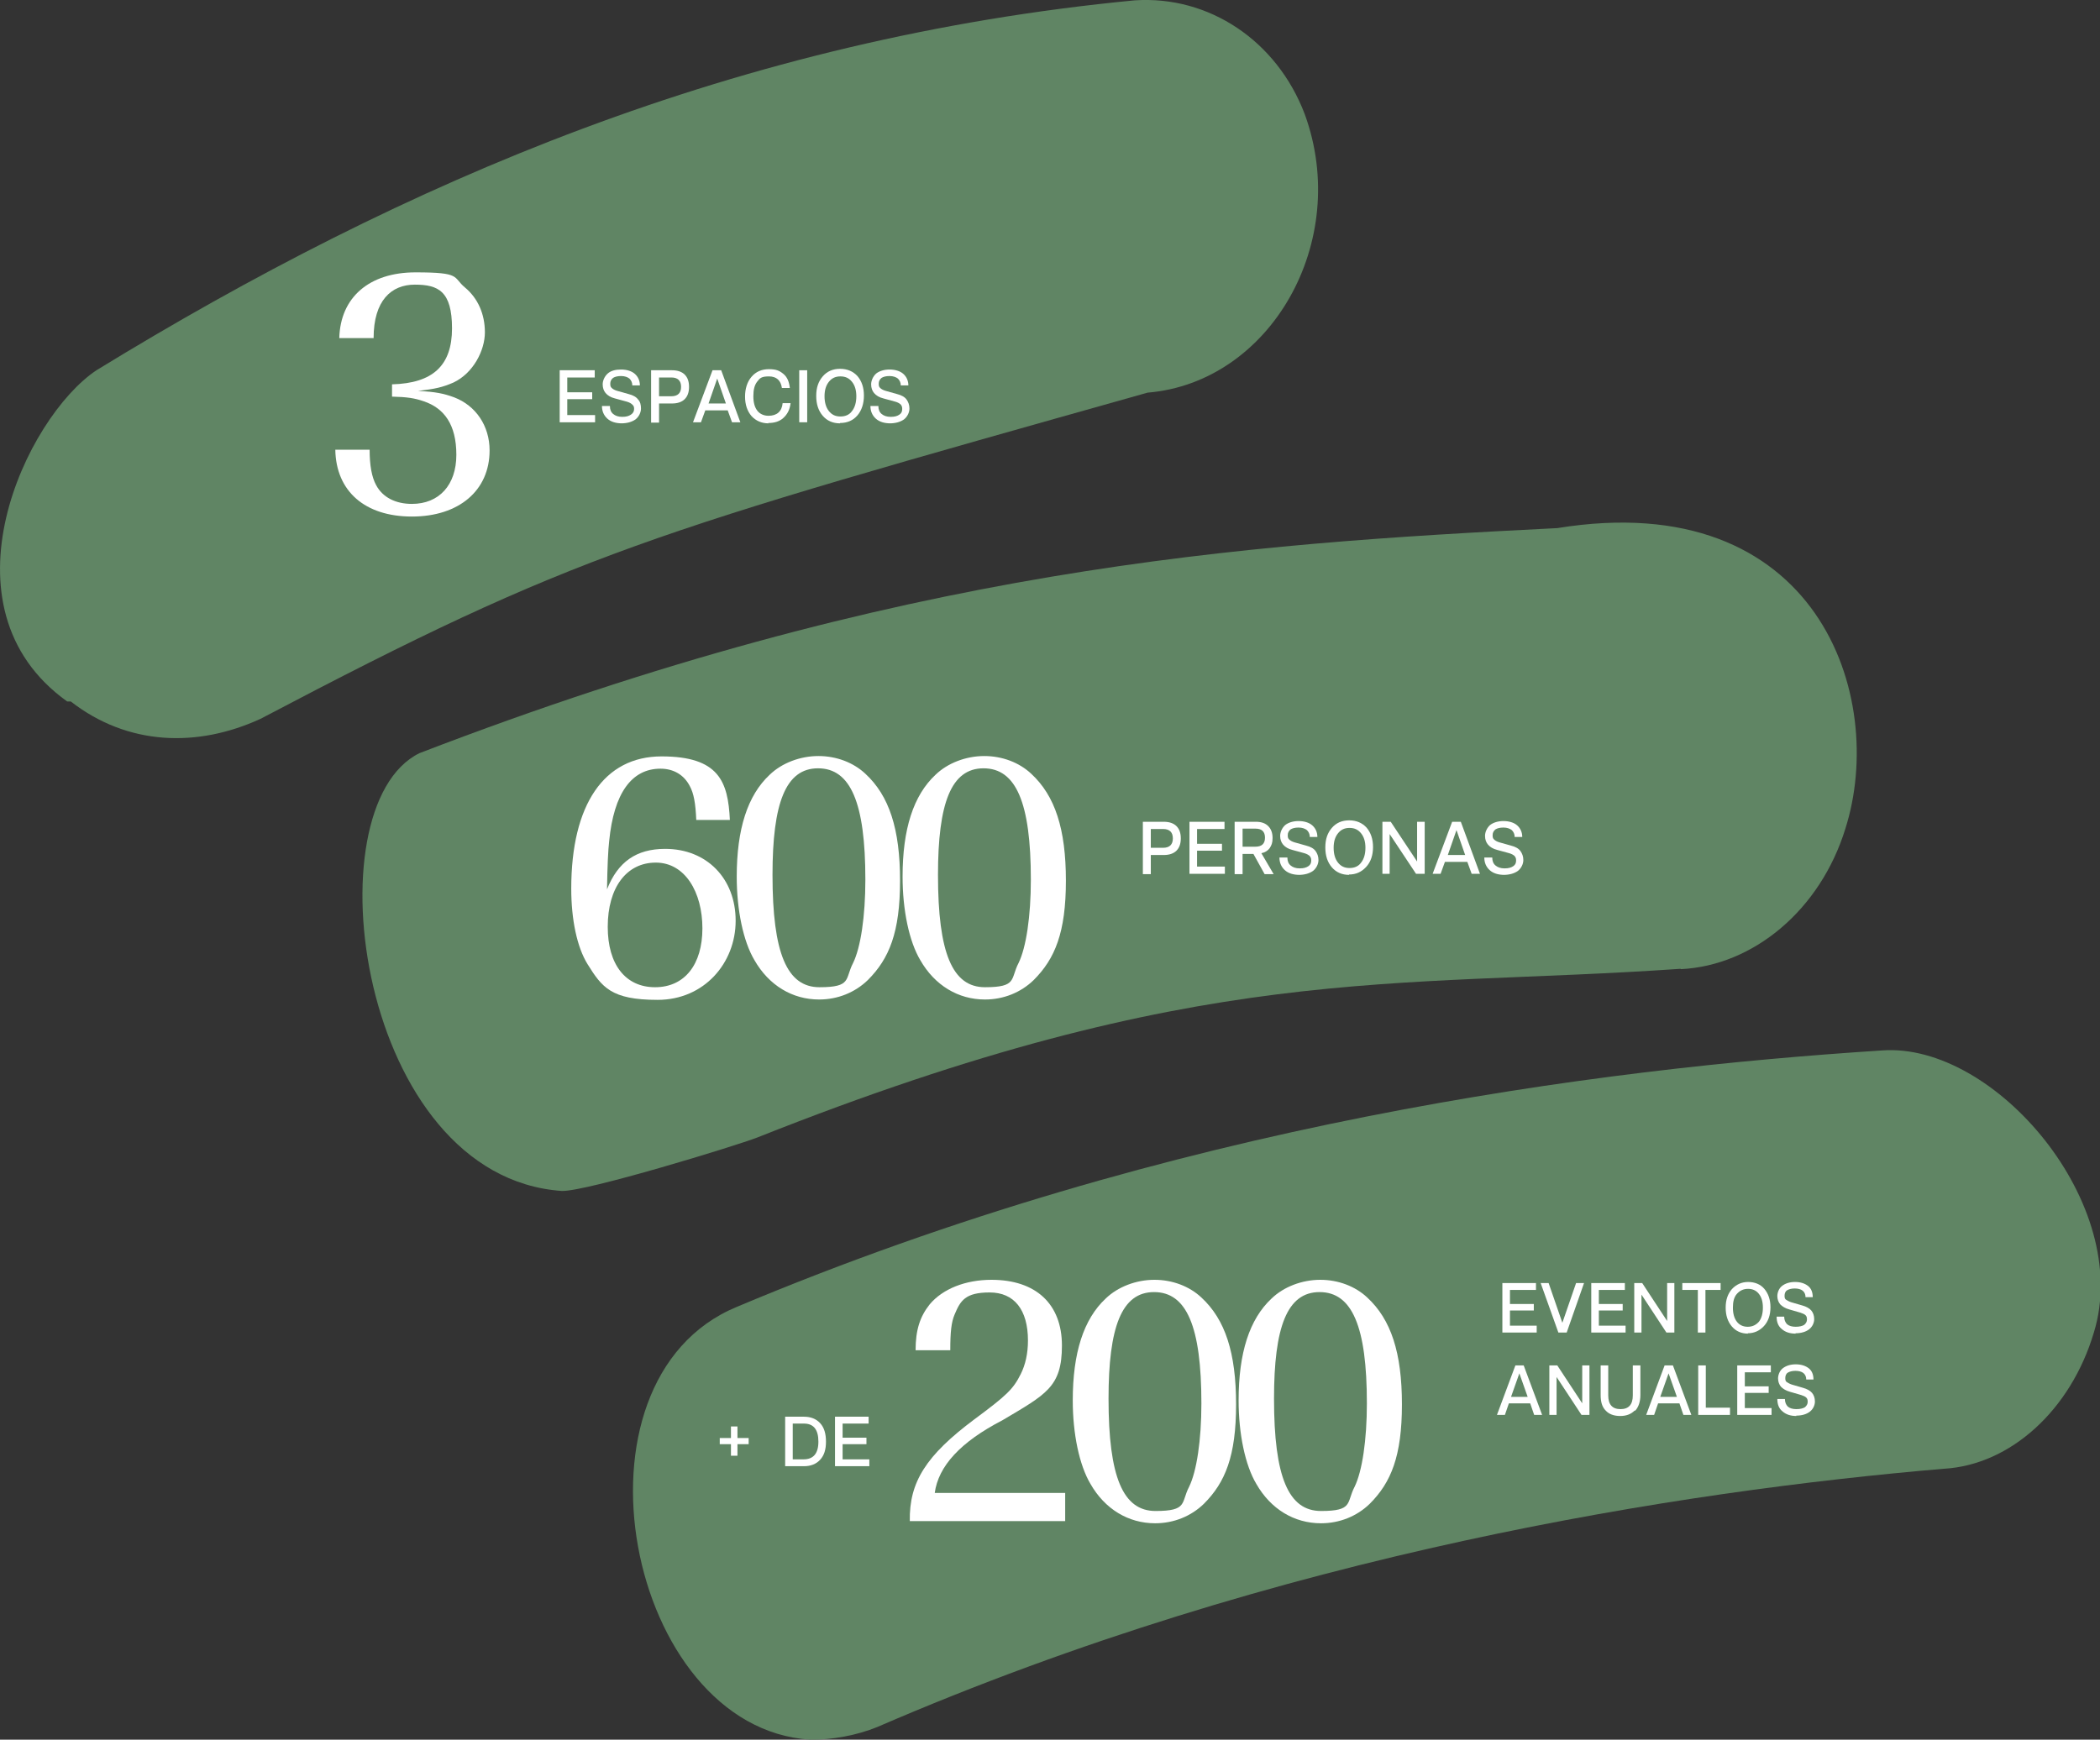 <svg xmlns="http://www.w3.org/2000/svg" id="Capa_1" viewBox="0 0 581.2 481.6"><rect x="0" y="0" width="581.2" height="481.6" fill="#333333" stroke="none"/><defs><style>      .st0 {        fill: #fff;      }      .st1 {        fill: #608564;      }    </style></defs><path class="st1" d="M314,.1C204.5,10.6,112.2,50.1,26.7,102.5c-19.4,12.9-44.6,65.6-8.1,91.7h1c15.8,12.3,35.1,12.8,52.5,4.8,87.6-46.1,107-51.3,245.5-90.3,34-2.8,56.4-41.8,43.5-77.1C353.4,11.3,334.6-1.3,314,.1"></path><path class="st1" d="M538,406.6c-72.5,6.2-183.6,23.2-295.2,71.5-5.6,2.3-12.6,3.6-18.6,3.5-50.7-3.2-69.5-99.4-20.3-119.8,121-50.9,237.9-65.9,317-71,31.2-2.3,69.5,42.7,58.6,78.1-6.4,21.5-23.1,36.6-41.4,37.7"></path><path class="st1" d="M465.1,268.2c-80.4,5.6-132.2-2.3-255.5,46.7-6.2,2.4-47.4,15-54.1,14.8-56.3-3.9-69.7-106.4-39.4-121.2,133.7-51.5,227.2-57.9,314.9-62.3,72.1-11.7,91.4,46.7,79.7,83.3-6.9,22.3-25.3,37.8-45.5,38.8"></path><path class="st0" d="M108.5,106.4c11.3-.3,16.6-5.2,16.6-15.5s-3.8-12.1-10.3-12.1-11.4,4.4-11.4,14.8h-9.5c.3-11.3,8.3-18.2,21.1-18.2s10.2,1.3,13.7,4.2c3.6,3,5.5,7.4,5.5,12.4s-3.2,11.3-8.7,13.9c-3,1.3-5.1,1.8-9.8,2.3,4.9.3,7,.7,10,1.8,6,2.3,9.8,7.9,9.8,14.7,0,11.1-8.5,18.3-21.5,18.3s-21-7-21.2-18.5h9.5c0,4.4.6,7.6,1.8,9.8,1.8,3.4,5.4,5.2,9.9,5.2,7.5,0,12.3-5.2,12.3-13.6s-3.4-12.9-9-14.8c-2.6-.9-4.7-1.2-8.8-1.3v-3.3Z"></path><g><path class="st0" d="M192.7,227c-.2-4.7-.7-7.4-1.8-9.4-1.6-3.1-4.5-4.8-8.1-4.8-8,0-12.9,6.8-14.2,20-.3,2.6-.5,7-.6,13.4,3-7.6,8.1-11.2,16.1-11.2,11.5,0,19.5,8.2,19.5,19.9s-8.7,21.9-21.6,21.9-15.4-3.5-19.4-9.9c-2.9-4.7-4.5-12.3-4.5-20.9,0-23.3,9.1-36.6,25-36.6s18.4,7,18.9,17.6h-9.5ZM168.2,256.6c0,10.4,4.9,16.7,13.1,16.7s13.1-6.3,13.1-16.3-4.8-18.2-12.9-18.2-13.3,6.9-13.3,17.8Z"></path><path class="st0" d="M239.5,214.2c6.6,6.1,9.6,15.3,9.6,29.6s-3,21.6-8.9,27.5c-3.6,3.5-8.4,5.4-13.5,5.4-7.4,0-13.9-3.9-17.9-10.9-3.1-5.2-4.9-13.9-4.9-23.1,0-13.2,3-22.5,9.1-28.2,3.4-3.3,8.5-5.2,13.5-5.2s9.7,1.8,13,4.9ZM213.8,242.2c0,21.7,4,31.1,13,31.1s7-2.3,9.3-6.7c2.1-4.3,3.4-12.9,3.4-23.1,0-21.3-4.1-30.8-13.1-30.8s-12.6,9.7-12.6,29.5Z"></path><path class="st0" d="M285.4,214.2c6.6,6.1,9.6,15.3,9.6,29.6s-3,21.6-8.9,27.5c-3.6,3.5-8.4,5.4-13.5,5.4-7.4,0-13.9-3.9-17.9-10.9-3.1-5.2-4.9-13.9-4.9-23.1,0-13.2,3-22.5,9.1-28.2,3.4-3.3,8.5-5.2,13.5-5.2s9.7,1.8,13,4.9ZM259.6,242.2c0,21.7,4,31.1,13,31.1s7-2.3,9.3-6.7c2.1-4.3,3.4-12.9,3.4-23.1,0-21.3-4.1-30.8-13.1-30.8s-12.6,9.7-12.6,29.5Z"></path></g><g><path class="st0" d="M294.8,421.1h-43c-.2-10.8,4.5-18.2,17.9-28.2,8.9-6.6,10.7-8.3,12.8-12.5,1.3-2.6,2-5.7,2-9.3,0-8.5-3.8-13.3-10.6-13.3s-8.1,2.3-9.7,6.1c-.9,2.1-1.2,4.8-1.2,9.9h-9.6c0-5.6,1.2-9.3,3.9-12.7,3.6-4.3,9.9-6.8,17.1-6.8,12.3,0,19.5,6.7,19.5,18.2s-4.4,13.5-16.5,20.7c-11.6,6-17.7,12.7-18.7,20.1h36.1v7.7Z"></path><path class="st0" d="M332.5,359.2c6.6,6.1,9.6,15.3,9.6,29.6s-3,21.6-8.9,27.5c-3.6,3.5-8.4,5.4-13.5,5.4-7.4,0-13.9-3.9-17.9-10.9-3.1-5.2-4.9-13.9-4.9-23.1,0-13.2,3-22.5,9.1-28.2,3.4-3.3,8.5-5.2,13.5-5.2s9.7,1.8,13,4.9ZM306.8,387.2c0,21.7,4,31.1,13,31.1s7-2.3,9.3-6.7c2.1-4.3,3.4-12.9,3.4-23.1,0-21.3-4.1-30.8-13.1-30.8s-12.6,9.7-12.6,29.5Z"></path><path class="st0" d="M378.4,359.2c6.6,6.1,9.6,15.3,9.6,29.6s-3,21.6-8.9,27.5c-3.6,3.5-8.4,5.4-13.5,5.4-7.4,0-13.9-3.9-17.9-10.9-3.1-5.2-4.9-13.9-4.9-23.1,0-13.2,3-22.5,9.1-28.2,3.4-3.3,8.5-5.2,13.5-5.2s9.7,1.8,13,4.9ZM352.6,387.2c0,21.7,4,31.1,13,31.1s7-2.3,9.3-6.7c2.1-4.3,3.4-12.9,3.4-23.1,0-21.3-4.1-30.8-13.1-30.8s-12.6,9.7-12.6,29.5Z"></path></g><g><path class="st0" d="M154.9,116.9v-14.4h9.7v2s-7.6,0-7.6,0v4.1h6.9v1.9h-6.9v4.4h7.7v2h-9.9Z"></path><path class="st0" d="M172.2,117.2c-1.7,0-3.1-.4-4.1-1.3s-1.5-2.1-1.5-3.5h2.2c0,1,.3,1.7.9,2.2s1.4.8,2.5.8,1.8-.2,2.4-.6.9-.9.9-1.6-.2-.9-.5-1.2c-.3-.3-.8-.6-1.5-.8l-3.3-.9c-1.2-.3-2-.8-2.6-1.5-.5-.6-.8-1.4-.8-2.4s.5-2.2,1.4-3,2.2-1.1,3.7-1.1,2.9.4,3.8,1.2,1.4,1.9,1.4,3.2h-2.1c0-.8-.3-1.4-.8-1.9-.5-.4-1.3-.7-2.3-.7s-1.7.2-2.2.5c-.5.4-.8.9-.8,1.6s.1.9.4,1.2.8.6,1.5.8l3.2.9c1.2.3,2.1.8,2.6,1.5.6.6.8,1.5.8,2.5s-.5,2.2-1.5,3c-1,.7-2.3,1.1-4,1.1Z"></path><path class="st0" d="M180.2,116.9v-14.4h5.8c1.5,0,2.7.4,3.5,1.2s1.2,1.9,1.2,3.4-.4,2.6-1.2,3.4c-.8.8-2,1.2-3.5,1.2h-3.6v5.3h-2.2ZM182.4,109.7h3.4c1.8,0,2.7-.9,2.7-2.6s-.9-2.6-2.7-2.6h-3.4v5.1Z"></path><path class="st0" d="M191.8,116.9l5.4-14.4h2.4l5.3,14.4h-2.3l-1.2-3.3h-6.2l-1.2,3.3h-2.3ZM196,111.7h4.9l-2.4-6.9h0l-2.4,6.9Z"></path><path class="st0" d="M212.7,117.2c-1.9,0-3.5-.7-4.7-2-1.2-1.4-1.8-3.2-1.8-5.4s.6-4.1,1.8-5.5,2.8-2.1,4.8-2.1,2.9.4,4,1.3,1.6,2.2,1.8,3.9h-2.2c-.3-2.1-1.5-3.2-3.6-3.2s-2.5.5-3.2,1.4c-.8,1-1.1,2.3-1.1,4.1s.4,3.1,1.1,4c.7.9,1.8,1.4,3.1,1.4,2.3,0,3.7-1.2,3.9-3.5h2.2c-.2,1.8-.9,3.1-2,4.1s-2.5,1.4-4.2,1.4Z"></path><path class="st0" d="M221.2,116.9v-14.4h2.2v14.4h-2.2Z"></path><path class="st0" d="M232.5,117.2c-2,0-3.6-.7-4.8-2.1s-1.8-3.2-1.8-5.5.6-4,1.8-5.4c1.2-1.4,2.8-2.1,4.8-2.1s3.6.7,4.8,2c1.2,1.4,1.8,3.2,1.8,5.4s-.6,4.1-1.8,5.5-2.8,2.1-4.8,2.1ZM228.2,109.7c0,1.7.4,3.1,1.2,4.1.8,1,1.8,1.5,3.2,1.5s2.5-.5,3.2-1.5c.8-1,1.2-2.4,1.2-4.1s-.4-3-1.2-4c-.8-1-1.8-1.5-3.2-1.5s-2.4.5-3.2,1.5-1.2,2.3-1.2,4Z"></path><path class="st0" d="M246.5,117.2c-1.7,0-3.1-.4-4.1-1.3-1-.9-1.5-2.1-1.5-3.5h2.2c0,1,.3,1.7.9,2.2s1.4.8,2.5.8,1.8-.2,2.4-.6.8-.9.8-1.6-.2-.9-.4-1.2c-.3-.3-.8-.6-1.5-.8l-3.3-.9c-1.2-.3-2-.8-2.6-1.5-.5-.6-.8-1.4-.8-2.4s.5-2.2,1.4-3c.9-.7,2.2-1.1,3.7-1.1s2.9.4,3.8,1.2c.9.8,1.4,1.9,1.4,3.2h-2.1c0-.8-.3-1.4-.8-1.9-.5-.4-1.3-.7-2.3-.7s-1.7.2-2.2.5c-.5.4-.8.9-.8,1.6s.1.9.4,1.2.8.6,1.5.8l3.2.9c1.2.3,2.1.8,2.6,1.5s.8,1.5.8,2.5-.5,2.2-1.5,3c-1,.7-2.3,1.1-4,1.1Z"></path></g><g><path class="st0" d="M316.3,241.9v-14.4h5.8c1.5,0,2.7.4,3.5,1.2.8.8,1.2,1.9,1.2,3.4s-.4,2.6-1.2,3.4c-.8.8-2,1.2-3.5,1.2h-3.6v5.3h-2.2ZM318.5,234.7h3.4c1.8,0,2.7-.9,2.7-2.6s-.9-2.6-2.7-2.6h-3.4v5.1Z"></path><path class="st0" d="M329.2,241.9v-14.4h9.7v2s-7.6,0-7.6,0v4.1h6.9v1.9h-6.9v4.4h7.7v2h-9.9Z"></path><path class="st0" d="M341.7,241.9v-14.4h5.9c1.5,0,2.6.4,3.4,1.2.8.8,1.2,1.9,1.2,3.3s-.3,2-.8,2.8c-.5.7-1.3,1.2-2.3,1.4l3.4,5.8h-2.5l-3.1-5.6h-3v5.6h-2.2ZM343.9,234.4h3.5c1.8,0,2.7-.8,2.7-2.5s-.9-2.5-2.6-2.5h-3.6v4.9Z"></path><path class="st0" d="M359.7,242.2c-1.7,0-3.1-.4-4.1-1.3-1-.9-1.5-2.1-1.5-3.5h2.2c0,1,.3,1.7.9,2.2s1.4.8,2.5.8,1.8-.2,2.4-.6.8-.9.8-1.6-.2-.9-.4-1.2c-.3-.3-.8-.6-1.5-.8l-3.3-.9c-1.2-.3-2-.8-2.6-1.5-.5-.6-.8-1.4-.8-2.4s.5-2.2,1.4-3c.9-.7,2.2-1.1,3.7-1.1s2.9.4,3.8,1.2c.9.8,1.4,1.9,1.4,3.2h-2.1c0-.8-.3-1.4-.8-1.9-.5-.4-1.3-.7-2.3-.7s-1.7.2-2.2.5c-.5.4-.8.9-.8,1.6s.1.9.4,1.2.8.6,1.5.8l3.2.9c1.2.3,2.1.8,2.6,1.5s.8,1.5.8,2.5-.5,2.2-1.5,3c-1,.7-2.3,1.1-4,1.1Z"></path><path class="st0" d="M373.4,242.2c-2,0-3.6-.7-4.8-2.1s-1.8-3.2-1.8-5.5.6-4,1.8-5.4,2.8-2.1,4.8-2.1,3.6.7,4.8,2c1.2,1.4,1.8,3.2,1.8,5.4s-.6,4.1-1.9,5.5-2.8,2.1-4.8,2.1ZM369.1,234.7c0,1.7.4,3.1,1.2,4.1.8,1,1.8,1.5,3.2,1.5s2.5-.5,3.2-1.5c.8-1,1.2-2.4,1.2-4.1s-.4-3-1.2-4c-.8-1-1.8-1.5-3.2-1.5s-2.4.5-3.2,1.5c-.8,1-1.2,2.3-1.2,4Z"></path><path class="st0" d="M382.6,241.9v-14.4h2.3l7.3,11h0v-11h2.1v14.4h-2.4l-7.3-11h0v11h-2.1Z"></path><path class="st0" d="M396.5,241.9l5.4-14.4h2.4l5.3,14.4h-2.3l-1.2-3.3h-6.2l-1.2,3.3h-2.3ZM400.6,236.7h4.9l-2.4-6.9h0l-2.4,6.9Z"></path><path class="st0" d="M416.4,242.2c-1.7,0-3.1-.4-4.1-1.3-1-.9-1.5-2.1-1.5-3.5h2.2c0,1,.3,1.7.9,2.2s1.4.8,2.5.8,1.8-.2,2.4-.6.8-.9.8-1.6-.2-.9-.4-1.2c-.3-.3-.8-.6-1.5-.8l-3.3-.9c-1.2-.3-2-.8-2.6-1.5-.5-.6-.8-1.4-.8-2.4s.5-2.2,1.4-3c.9-.7,2.2-1.1,3.7-1.1s2.9.4,3.8,1.2c.9.8,1.4,1.9,1.4,3.2h-2.1c0-.8-.3-1.4-.8-1.9-.5-.4-1.3-.7-2.3-.7s-1.7.2-2.2.5c-.5.4-.8.9-.8,1.6s.1.9.4,1.2.8.6,1.5.8l3.2.9c1.2.3,2.1.8,2.6,1.5s.8,1.5.8,2.5-.5,2.2-1.5,3c-1,.7-2.3,1.1-4,1.1Z"></path></g><g><path class="st0" d="M415.8,368.9v-13.7h9.3v1.9s-7.2,0-7.2,0v3.9h6.6v1.8h-6.6v4.2h7.4v1.9h-9.4Z"></path><path class="st0" d="M431.3,368.9l-4.9-13.7h2.2l3.8,11h0l3.8-11h2.2l-4.8,13.7h-2.3Z"></path><path class="st0" d="M440.4,368.9v-13.7h9.3v1.9s-7.2,0-7.2,0v3.9h6.6v1.8h-6.6v4.2h7.4v1.9h-9.4Z"></path><path class="st0" d="M452.3,368.9v-13.7h2.2l6.9,10.5h0v-10.5h2v13.7h-2.2l-6.9-10.5h0v10.5h-2Z"></path><path class="st0" d="M469.9,368.9v-11.8h-4.3v-1.9h10.6v1.9h-4.2v11.8h-2.1Z"></path><path class="st0" d="M483.8,369.2c-1.9,0-3.4-.7-4.5-2-1.1-1.3-1.7-3-1.7-5.2s.6-3.8,1.7-5.1c1.2-1.3,2.7-2,4.5-2s3.4.6,4.5,1.9c1.1,1.3,1.7,3,1.7,5.1s-.6,3.9-1.8,5.2c-1.2,1.3-2.7,2-4.5,2ZM479.6,362c0,1.7.4,3,1.1,3.9.7.9,1.7,1.4,3,1.4s2.3-.5,3.1-1.4c.7-.9,1.1-2.2,1.1-3.9s-.4-2.9-1.1-3.8c-.7-.9-1.7-1.4-3-1.4s-2.3.5-3.1,1.4c-.8.9-1.1,2.2-1.1,3.8Z"></path><path class="st0" d="M497,369.2c-1.6,0-2.9-.4-3.9-1.3-1-.8-1.4-2-1.4-3.4h2.1c0,.9.3,1.6.8,2.1.6.5,1.4.7,2.4.7s1.8-.2,2.3-.5c.5-.4.8-.9.8-1.5s-.1-.9-.4-1.2-.8-.5-1.4-.7l-3.1-.9c-1.1-.3-1.9-.8-2.5-1.4-.5-.6-.8-1.4-.8-2.3s.4-2.1,1.3-2.8,2.1-1.1,3.6-1.1,2.7.4,3.6,1.1,1.3,1.8,1.3,3.1h-2c0-.8-.3-1.4-.8-1.8-.5-.4-1.3-.6-2.2-.6s-1.6.2-2.1.5c-.5.3-.7.9-.7,1.5s.1.9.4,1.1.8.5,1.4.7l3.1.9c1.1.3,2,.8,2.5,1.4.5.6.8,1.4.8,2.4s-.5,2.1-1.4,2.8-2.2,1.1-3.8,1.1Z"></path><path class="st0" d="M414.3,391.7l5.1-13.7h2.3l5.1,13.7h-2.2l-1.1-3.2h-5.9l-1.1,3.2h-2.2ZM418.2,386.7h4.6l-2.3-6.5h0l-2.3,6.5Z"></path><path class="st0" d="M428.8,391.7v-13.7h2.2l6.9,10.5h0v-10.5h2v13.7h-2.2l-6.9-10.5h0v10.5h-2Z"></path><path class="st0" d="M452.4,390.5c-1,1-2.3,1.5-4,1.5s-3.1-.5-4-1.5c-1-1-1.4-2.4-1.4-4.3v-8.2h2.1v8.3c0,2.5,1.1,3.8,3.4,3.8s3.4-1.3,3.4-3.8v-8.3h2.1v8.2c0,1.8-.5,3.3-1.4,4.3Z"></path><path class="st0" d="M455.6,391.7l5.1-13.7h2.3l5.1,13.7h-2.2l-1.1-3.2h-5.9l-1.1,3.2h-2.2ZM459.5,386.7h4.6l-2.3-6.5h0l-2.3,6.5Z"></path><path class="st0" d="M470,391.7v-13.7h2.1v11.7h6.7v2h-8.8Z"></path><path class="st0" d="M480.8,391.7v-13.7h9.3v1.9s-7.2,0-7.2,0v3.9h6.6v1.8h-6.6v4.2h7.4v1.9h-9.4Z"></path><path class="st0" d="M497.2,392c-1.6,0-2.9-.4-3.9-1.3-1-.8-1.4-2-1.4-3.4h2.1c0,.9.3,1.6.8,2.1.6.5,1.4.7,2.4.7s1.8-.2,2.3-.5c.5-.4.8-.9.8-1.5s-.1-.9-.4-1.2-.8-.5-1.4-.7l-3.1-.9c-1.1-.3-1.9-.8-2.5-1.4-.5-.6-.8-1.4-.8-2.3s.4-2.1,1.3-2.8,2.1-1.1,3.6-1.1,2.7.4,3.6,1.1,1.3,1.8,1.3,3.1h-2c0-.8-.3-1.4-.8-1.8-.5-.4-1.3-.6-2.2-.6s-1.6.2-2.1.5c-.5.3-.7.9-.7,1.5s.1.9.4,1.1.8.5,1.4.7l3.1.9c1.1.3,2,.8,2.5,1.4.5.6.8,1.4.8,2.4s-.5,2.1-1.4,2.8-2.2,1.1-3.8,1.1Z"></path></g><g><path class="st0" d="M199.2,399.8v-1.7h3.1v-3.2h1.8v3.2h3.1v1.7h-3.1v3.2h-1.8v-3.2h-3.1Z"></path><path class="st0" d="M222.5,405.9h-5.2v-13.7h5.2c1.9,0,3.4.6,4.5,1.8s1.6,2.9,1.6,5.1-.5,3.8-1.6,5c-1.1,1.2-2.6,1.8-4.5,1.8ZM219.4,404h3c2.7,0,4.1-1.6,4.1-4.9s-1.3-5-4-5h-3.1v9.9Z"></path><path class="st0" d="M231.1,405.9v-13.7h9.3v1.9s-7.2,0-7.2,0v3.9h6.6v1.8h-6.6v4.2h7.4v1.9h-9.4Z"></path></g></svg>
